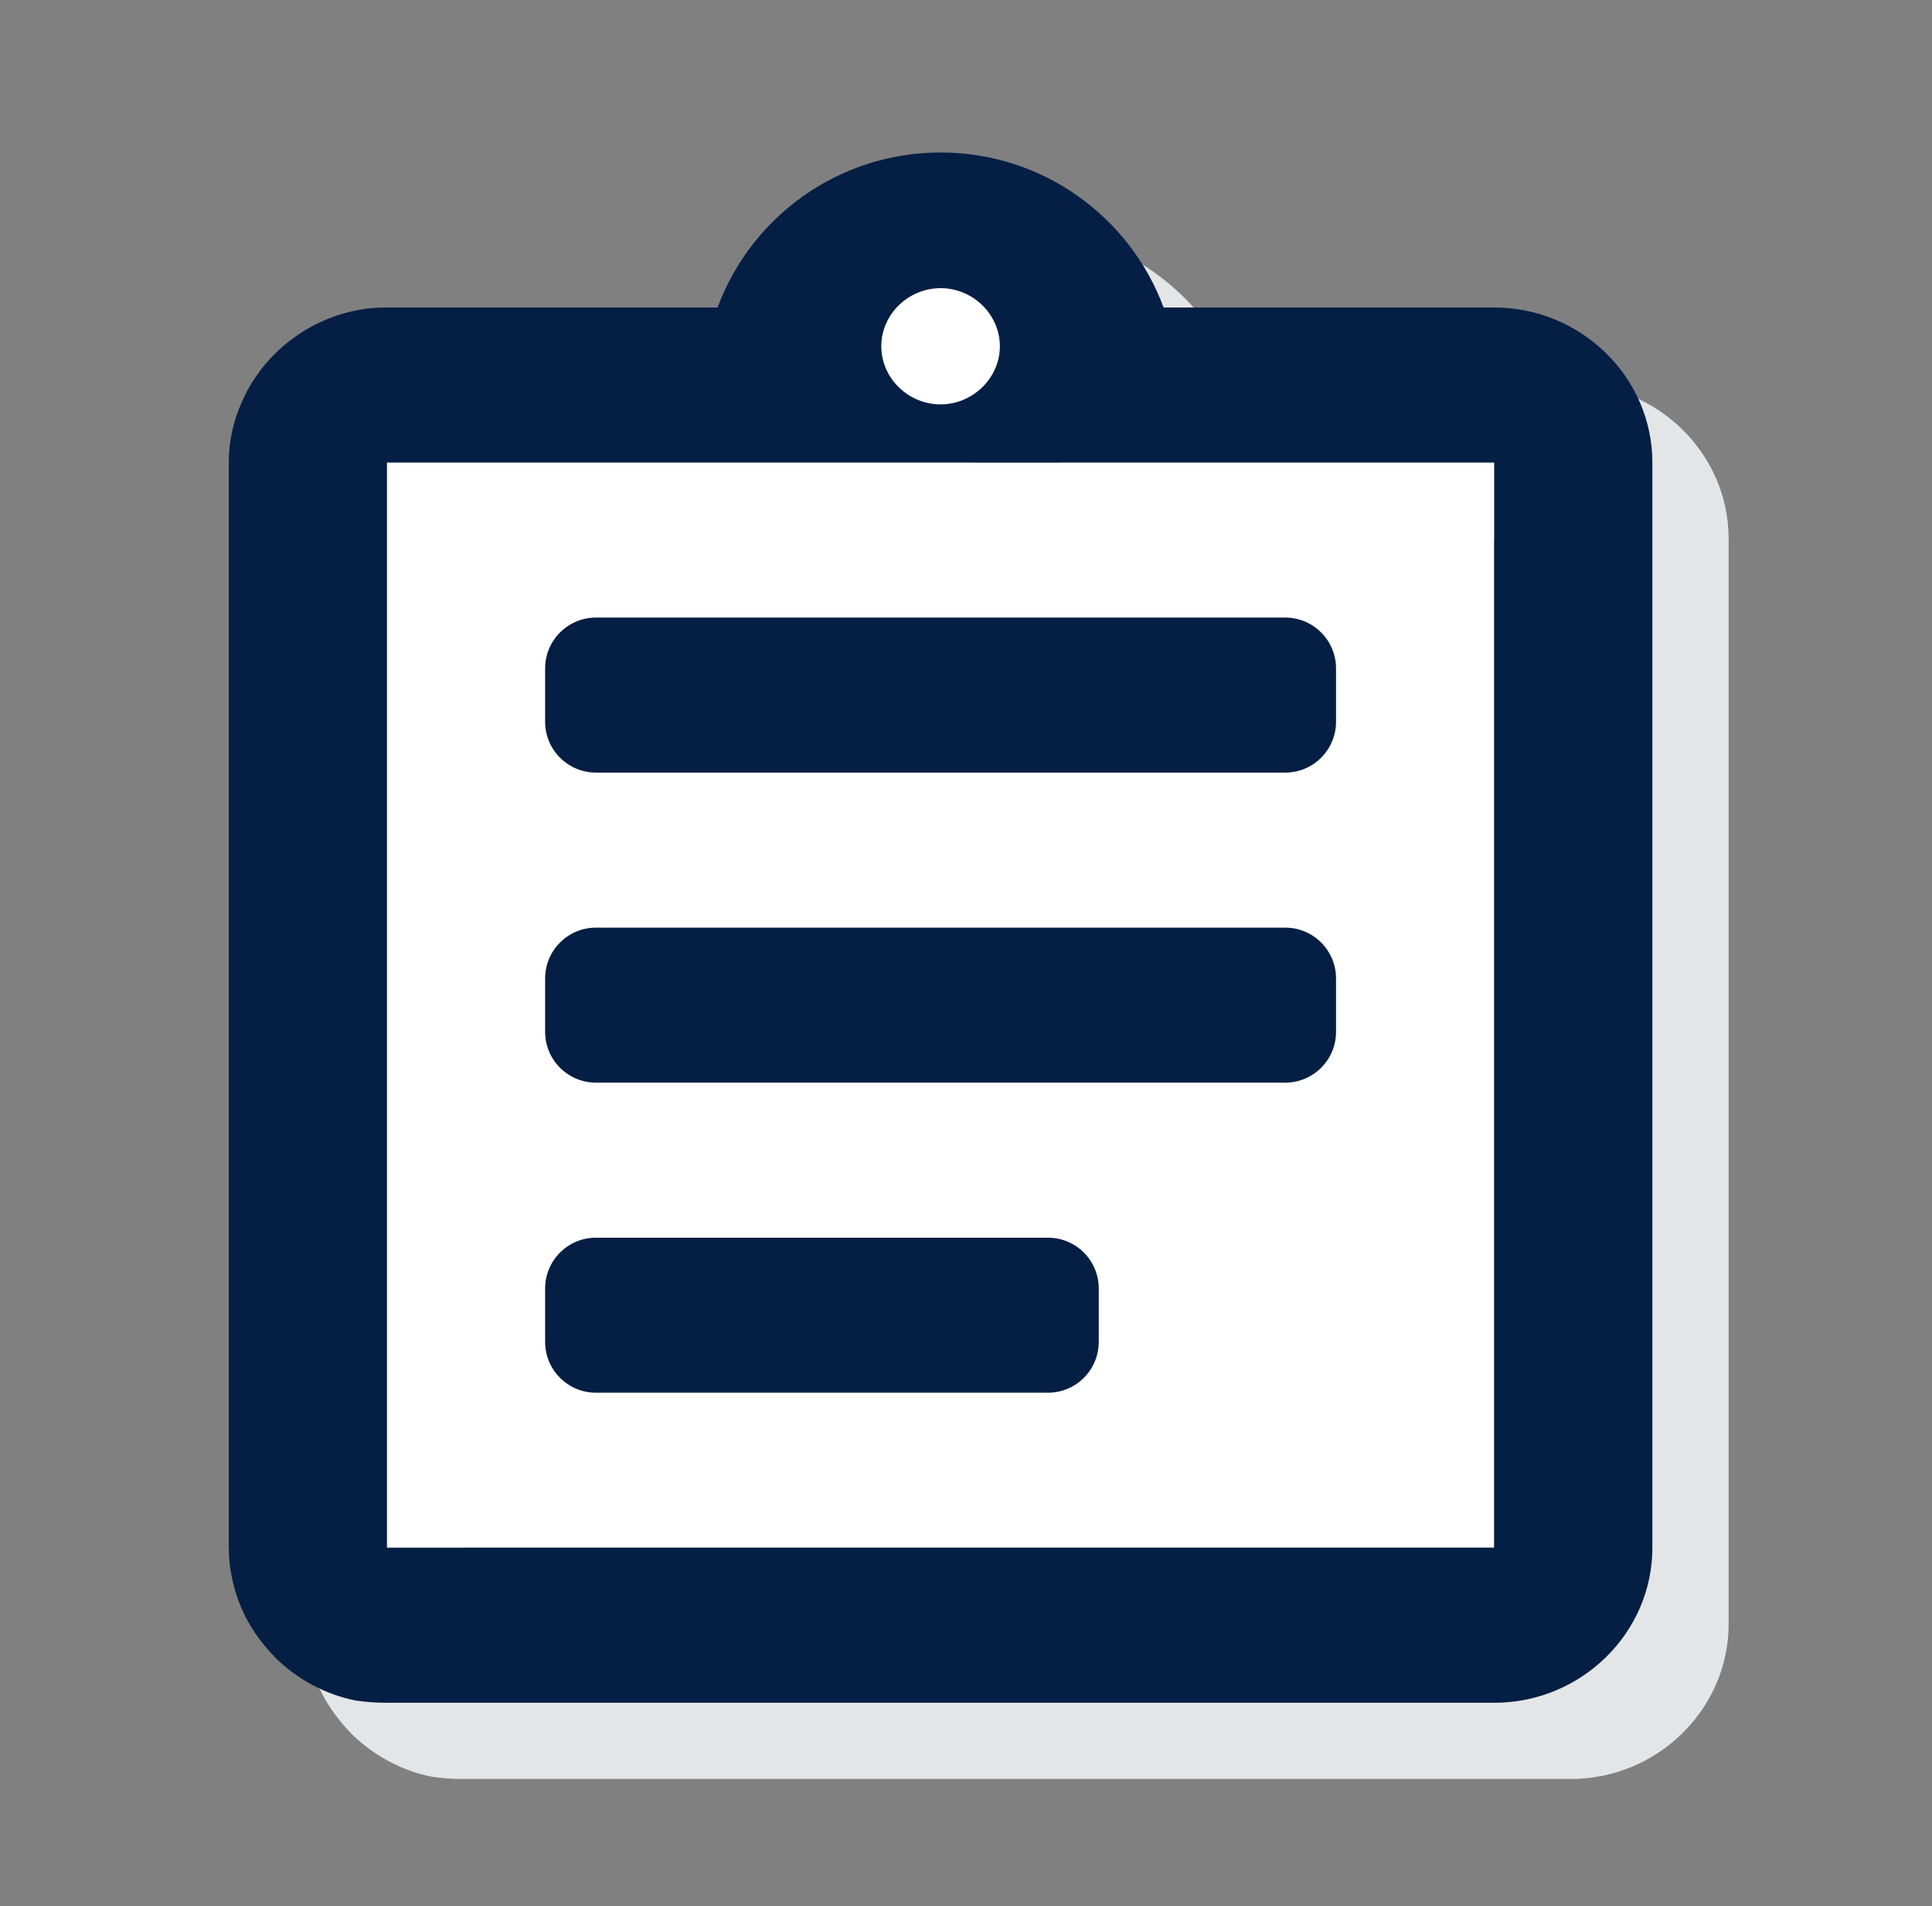 <svg width="76" height="75" viewBox="0 0 76 75" fill="none" xmlns="http://www.w3.org/2000/svg">
<rect x="0" y="0" width="76" height="75" fill="#808080" stroke="none"/>
<mask id="mask0_824_620" style="mask-type:alpha" maskUnits="userSpaceOnUse" x="0" y="0" width="76" height="75">
<rect x="0.5" width="75" height="75" fill="#D9D9D9"/>
</mask>
<g mask="url(#mask0_824_620)">
<path d="M61.778 15.1H48.773C47.467 11.562 44.044 9 40 9C35.956 9 32.533 11.562 31.227 15.1H18.222C17.787 15.1 17.382 15.13 16.978 15.222C15.764 15.466 14.676 16.076 13.836 16.899C13.276 17.448 12.809 18.119 12.498 18.852C12.187 19.553 12 20.346 12 21.2V63.9C12 64.724 12.187 65.547 12.498 66.279C12.809 67.011 13.276 67.651 13.836 68.231C14.676 69.055 15.764 69.665 16.978 69.909C17.382 69.969 17.787 70 18.222 70H61.778C65.2 70 68 67.255 68 63.9V21.2C68 17.845 65.2 15.1 61.778 15.1ZM40 14.338C41.276 14.338 42.333 15.374 42.333 16.625C42.333 17.875 41.276 18.913 40 18.913C38.724 18.913 37.667 17.875 37.667 16.625C37.667 15.374 38.724 14.338 40 14.338ZM61.778 63.9H18.222V21.2H61.778V63.9Z" fill="#E4E5E6"/>
<path d="M37 11.337C38.276 11.337 39.333 12.374 39.333 13.625C39.333 14.875 38.276 15.912 37 15.912C35.724 15.912 34.667 14.875 34.667 13.625C34.667 12.374 35.724 11.337 37 11.337ZM58.778 60.9H15.222V18.2H58.778V60.9Z" fill="white"/>
<path d="M21.444 50.7C21.444 49.595 22.34 48.7 23.444 48.7H41.222C42.327 48.7 43.222 49.595 43.222 50.7V52.8C43.222 53.905 42.327 54.8 41.222 54.8H23.444C22.34 54.8 21.444 53.905 21.444 52.8V50.7ZM21.444 38.5C21.444 37.395 22.34 36.5 23.444 36.5H50.556C51.66 36.5 52.556 37.395 52.556 38.5V40.6C52.556 41.705 51.66 42.6 50.556 42.6H23.444C22.34 42.6 21.444 41.705 21.444 40.6V38.5ZM21.444 26.3C21.444 25.195 22.34 24.3 23.444 24.3H50.556C51.66 24.3 52.556 25.195 52.556 26.3V28.4C52.556 29.505 51.66 30.4 50.556 30.4H23.444C22.34 30.4 21.444 29.505 21.444 28.4V26.3ZM58.778 12.1H45.773C44.467 8.562 41.044 6 37 6C32.956 6 29.533 8.562 28.227 12.1H15.222C14.787 12.1 14.382 12.13 13.978 12.222C12.764 12.466 11.676 13.076 10.836 13.899C10.276 14.448 9.809 15.12 9.498 15.851C9.187 16.553 9 17.346 9 18.2V60.9C9 61.724 9.187 62.547 9.498 63.279C9.809 64.011 10.276 64.651 10.836 65.231C11.676 66.055 12.764 66.665 13.978 66.909C14.382 66.969 14.787 67 15.222 67H58.778C62.2 67 65 64.255 65 60.9V18.2C65 14.845 62.2 12.1 58.778 12.1ZM37 11.338C38.276 11.338 39.333 12.374 39.333 13.625C39.333 14.876 38.276 15.912 37 15.912C35.724 15.912 34.667 14.876 34.667 13.625C34.667 12.374 35.724 11.338 37 11.338ZM58.778 60.9H15.222V18.2H58.778V60.9Z" fill="#051E44"/>
</g>
</svg>
